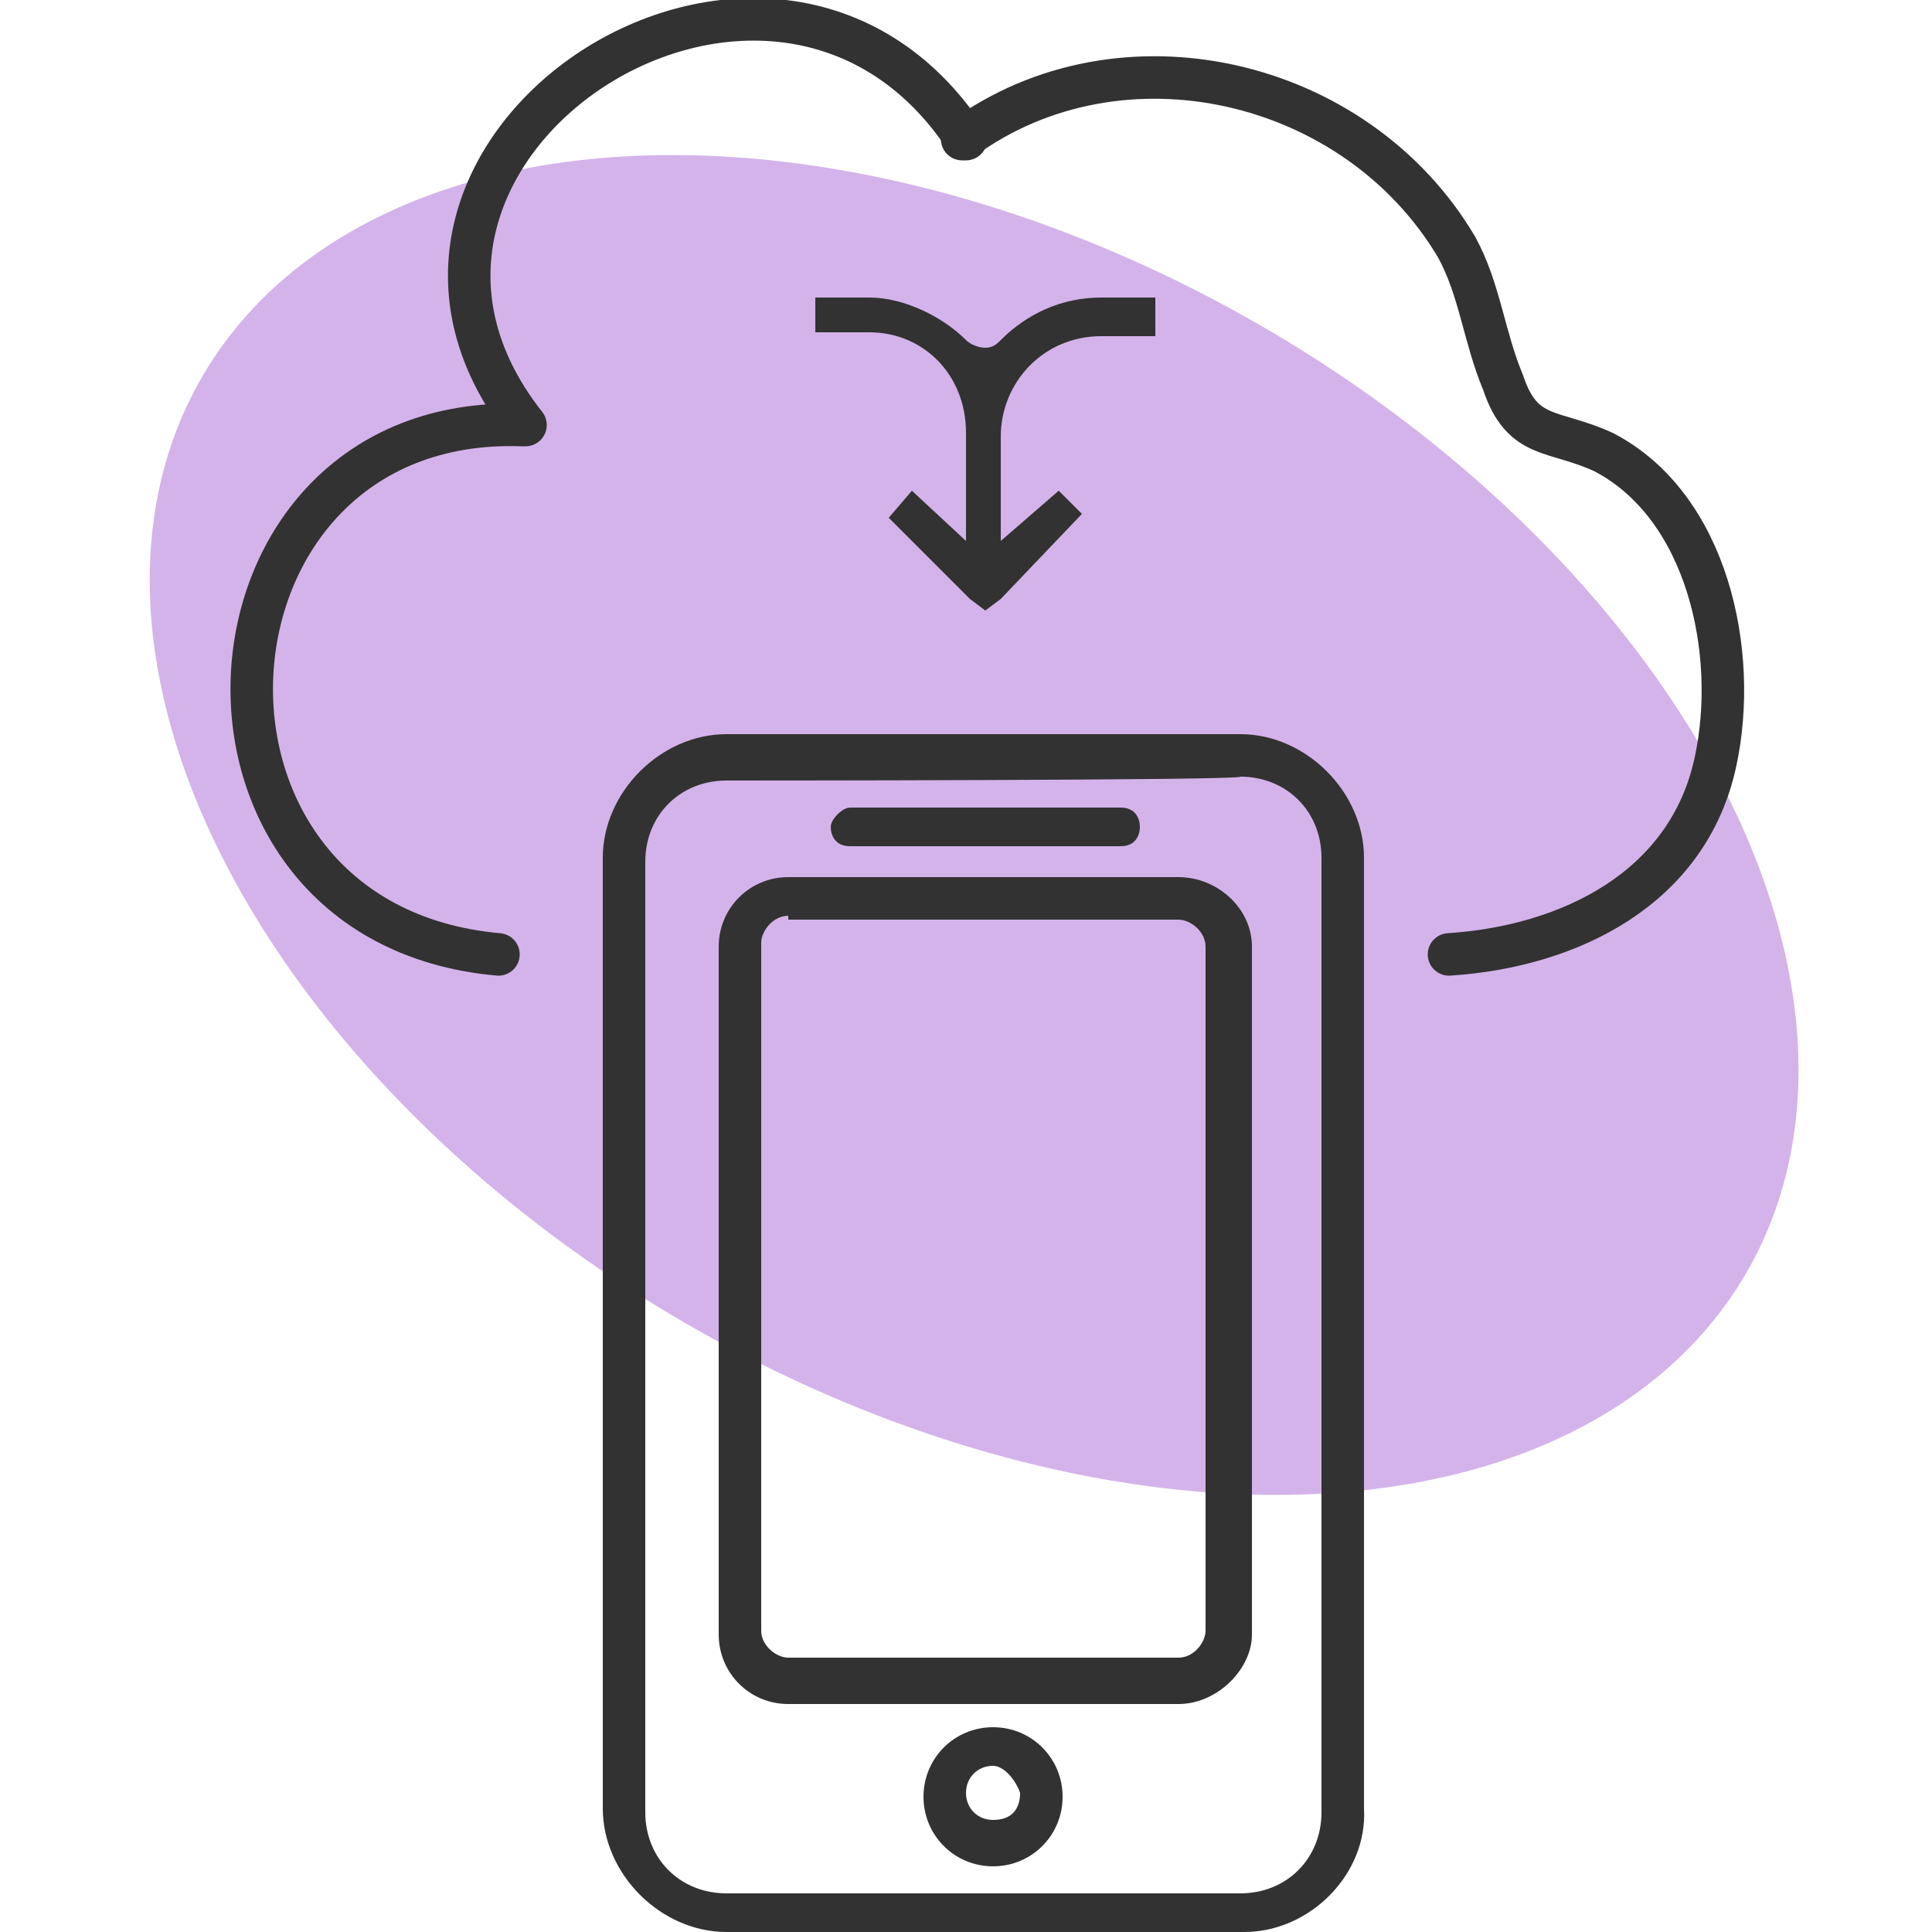 <?xml version="1.0" encoding="utf-8"?>
<!-- Generator: Adobe Illustrator 25.3.0, SVG Export Plug-In . SVG Version: 6.00 Build 0)  -->
<svg version="1.1" id="Layer_1" xmlns="http://www.w3.org/2000/svg" xmlns:xlink="http://www.w3.org/1999/xlink" x="0px" y="0px"
	 viewBox="0 0 50 50" style="enable-background:new 0 0 50 50;" xml:space="preserve">
<style type="text/css">
	.st0{opacity:0.3;fill:#6F00B9;enable-background:new    ;}
	.st1{fill:none;stroke:#323232;stroke-width:1.1;stroke-linecap:round;stroke-linejoin:round;}
	.st2{fill:#323232;}
</style>
<g id="Layer_4">
	<ellipse transform="matrix(0.502 -0.865 0.865 0.502 -5.951 32.406)" class="st0" cx="25.2" cy="21.4" rx="14.9" ry="23.1"/>
</g>
<g id="Layer_1_1_">
	<path class="st1" d="M12.9,24.7c-9-0.8-8.2-14,0.6-13.7"/>
	<path class="st1" d="M13.6,11C8,3.9,20-4,25,3.6"/>
	<path class="st1" d="M24.9,3.6c4.1-3,10.2-1.6,12.8,2.8c0.6,1.1,0.7,2.3,1.2,3.5c0.5,1.5,1.3,1.2,2.6,1.8c2.7,1.4,3.5,5.2,2.9,8
		c-0.7,3.3-3.8,4.8-6.9,5"/>
</g>
<g id="Layer_2_1_">
	<path class="st2" d="M32.2,50H18.8c-1.7,0-3.2-1.5-3.2-3.2V22.2c0-1.7,1.5-3.2,3.2-3.2h13.3c1.7,0,3.2,1.5,3.2,3.2v24.6
		C35.4,48.5,33.9,50,32.2,50z M18.8,20.2c-1.2,0-2.1,0.9-2.1,2.1v24.6c0,1.2,0.9,2.1,2.1,2.1h13.3c1.2,0,2.1-0.9,2.1-2.1V22.2
		c0-1.2-0.9-2.1-2.1-2.1C32.2,20.2,18.8,20.2,18.8,20.2z"/>
	<path class="st2" d="M30.5,44.1H20.4c-1,0-1.8-0.8-1.8-1.8V24.5c0-1,0.8-1.8,1.8-1.8h10.1c1,0,1.9,0.8,1.9,1.8v17.8
		C32.4,43.2,31.5,44.1,30.5,44.1z M20.4,23.7c-0.4,0-0.7,0.4-0.7,0.7v17.8c0,0.4,0.4,0.7,0.7,0.7h10.1c0.4,0,0.7-0.4,0.7-0.7V24.5
		c0-0.4-0.4-0.7-0.7-0.7H20.4z M25.7,48.3c-1,0-1.8-0.8-1.8-1.8s0.8-1.8,1.8-1.8c1,0,1.8,0.8,1.8,1.8S26.7,48.3,25.7,48.3z
		 M25.7,45.7c-0.4,0-0.7,0.3-0.7,0.7c0,0.4,0.3,0.7,0.7,0.7c0.5,0,0.7-0.3,0.7-0.7C26.3,46.1,26,45.7,25.7,45.7z M29,21.9h-7
		c-0.4,0-0.5-0.3-0.5-0.5s0.3-0.5,0.5-0.5h7c0.4,0,0.5,0.3,0.5,0.5S29.4,21.9,29,21.9z"/>
</g>
<g id="Layer_3">
	<path class="st2" d="M28.5,7.7c-1,0-1.9,0.4-2.6,1.1l0,0C25.8,8.9,25.7,9,25.5,9S25.1,8.9,25,8.8l0,0c-0.6-0.6-1.6-1.1-2.5-1.1
		h-1.4v0.9h1.4c1.4,0,2.5,1.1,2.5,2.6v2.8l-1.4-1.3L23,13.4l2.1,2.1l0.4,0.3l0.4-0.3l2.1-2.2l-0.6-0.6L25.9,14v-2.7
		c0-1.4,1.1-2.6,2.6-2.6h1.4V7.7H28.5z"/>
</g>
</svg>
